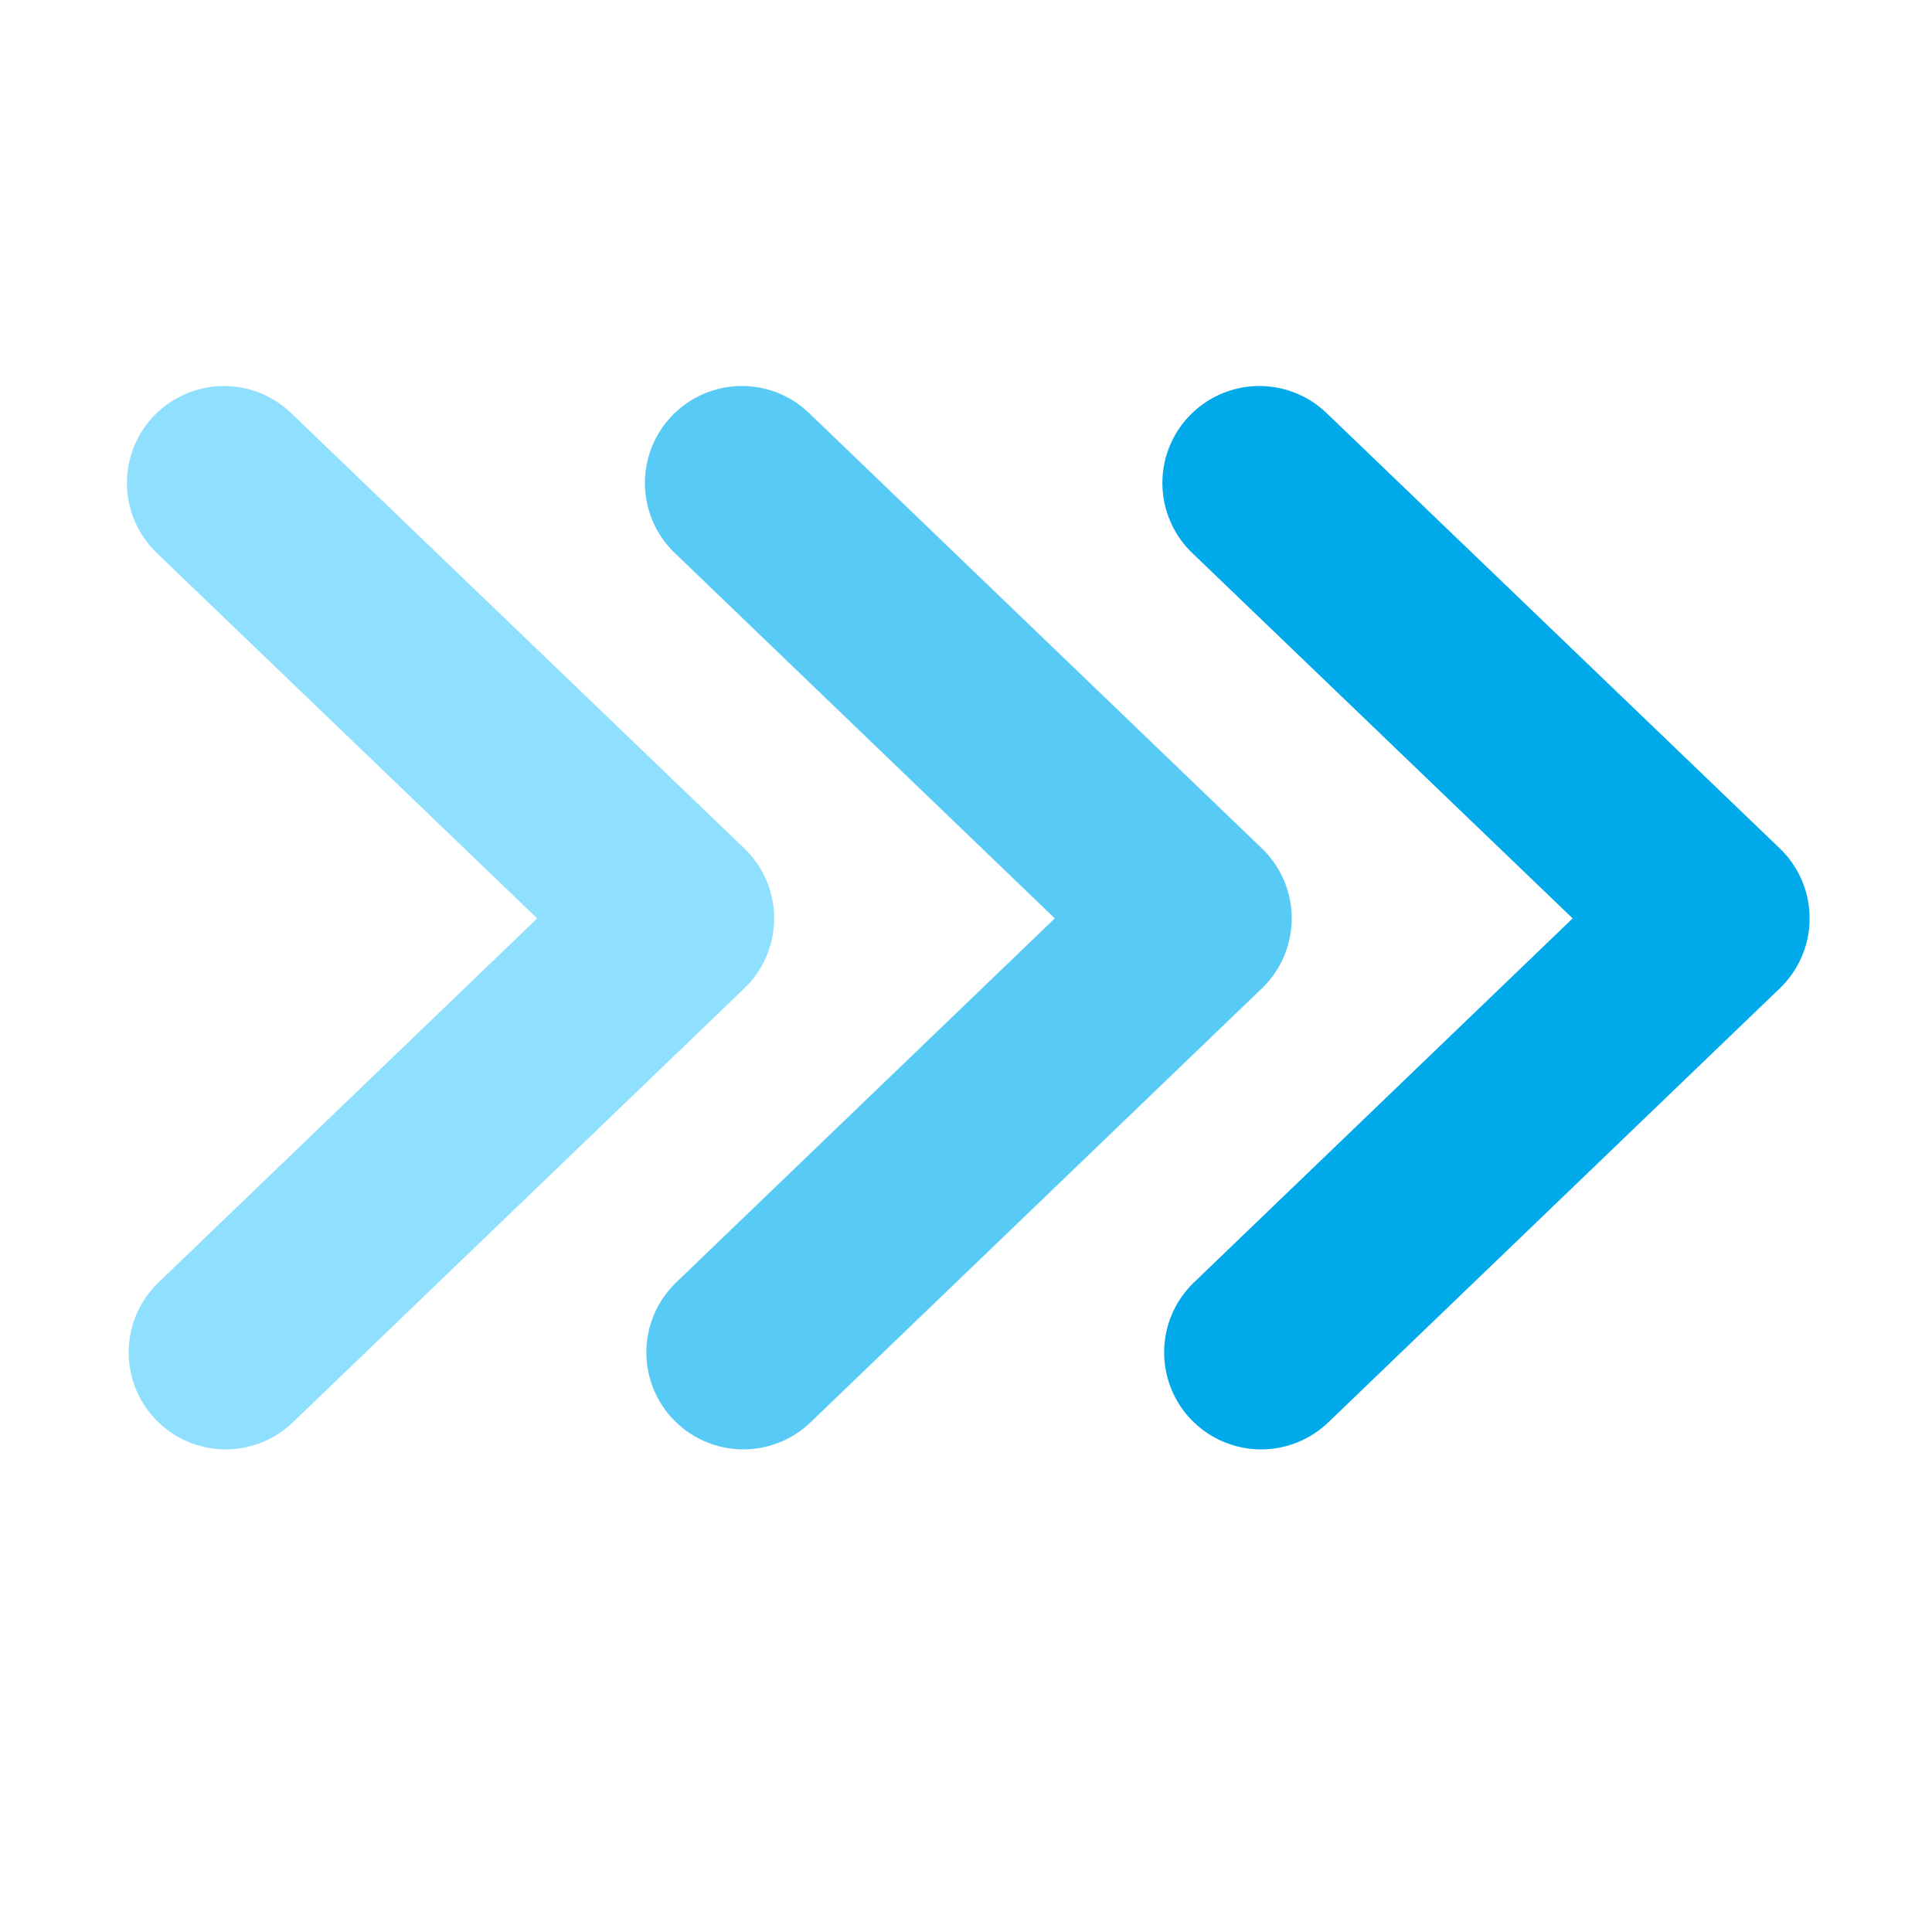 <svg width="20" height="20" viewBox="0 0 20 20" fill="none" xmlns="http://www.w3.org/2000/svg">
<path d="M13.037 5L17.729 9.507L13.055 14" stroke="#00A9EA" stroke-width="2.008" stroke-linecap="round" stroke-linejoin="round"/>
<path d="M7.68 5L12.368 9.507L7.695 14" stroke="#58CAF6" stroke-width="2.008" stroke-linecap="round" stroke-linejoin="round"/>
<path d="M2.318 5L7.01 9.507L2.336 14" stroke="#8FE0FF" stroke-width="2.008" stroke-linecap="round" stroke-linejoin="round"/>
</svg>
